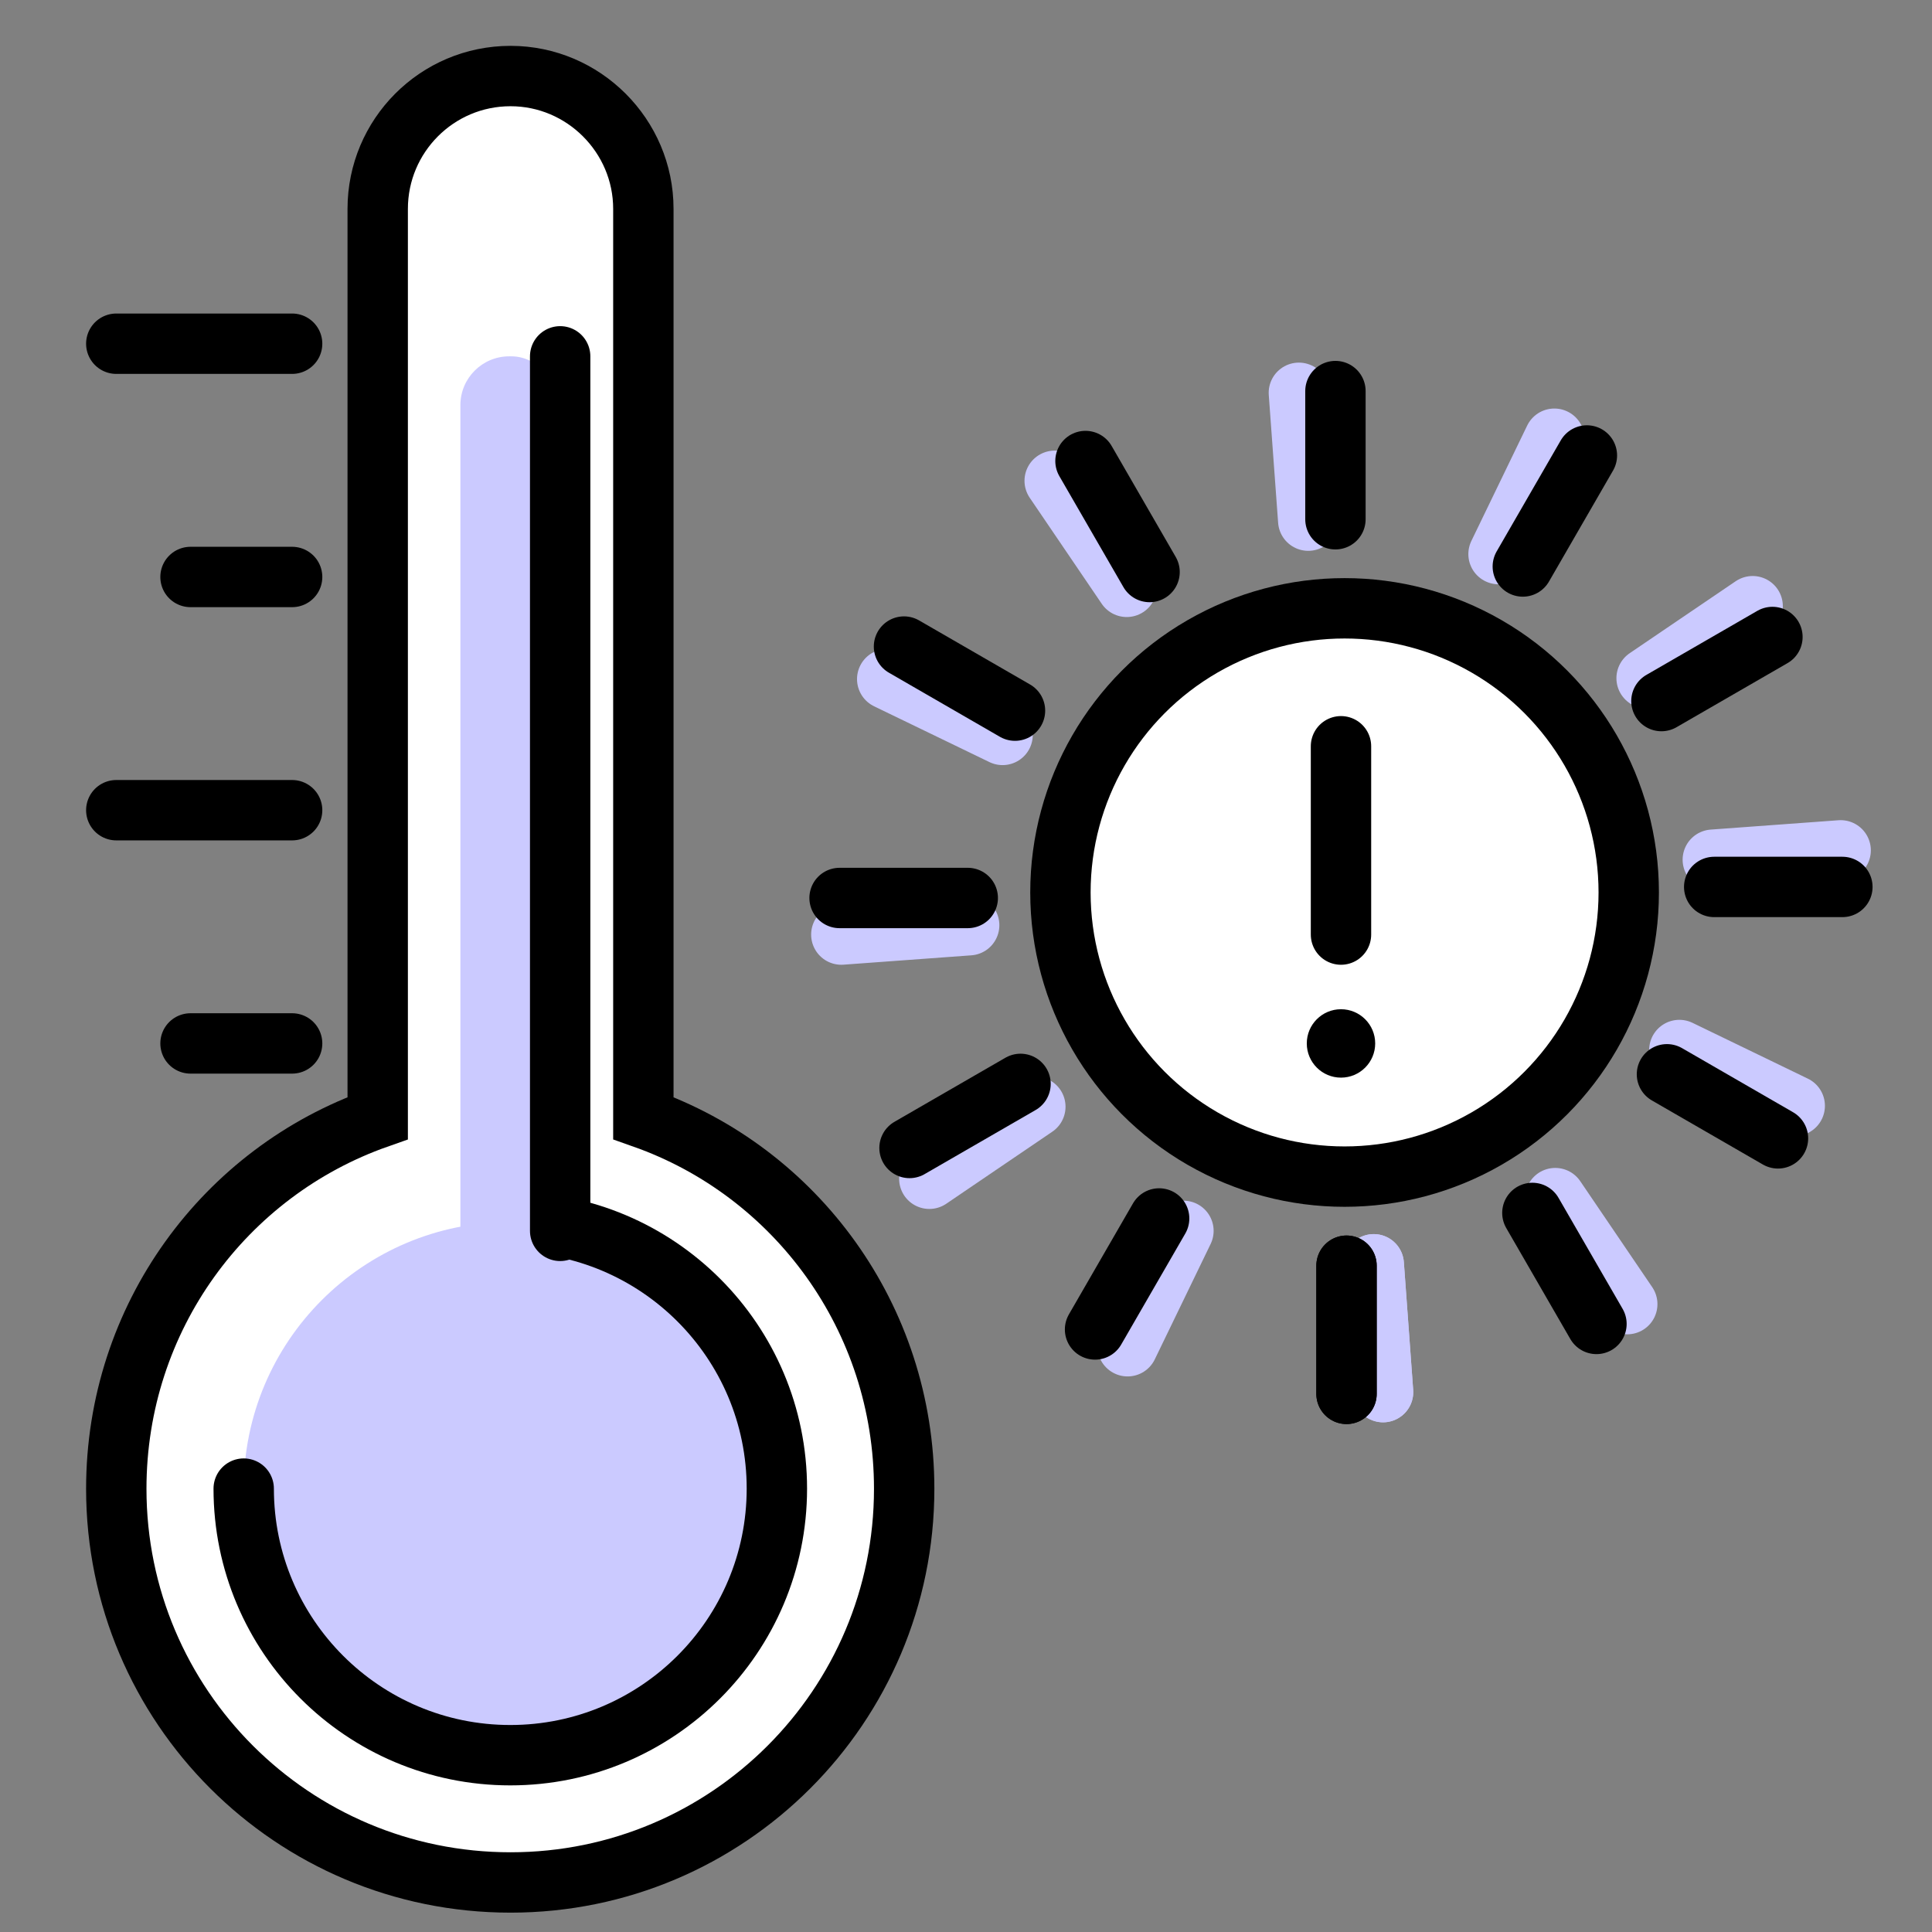<?xml version="1.0" encoding="UTF-8"?><svg id="Layer_2" xmlns="http://www.w3.org/2000/svg" viewBox="0 0 64 64"><rect x="0" y="0" width="64" height="64" fill="#808080" stroke="none"/><defs><style>.cls-1{fill:#000;}.cls-1,.cls-2,.cls-3{stroke-width:0px;}.cls-4,.cls-5,.cls-6,.cls-7{stroke-linecap:round;stroke-width:2px;}.cls-4,.cls-5,.cls-7{stroke-miterlimit:10;}.cls-4,.cls-3{fill:none;}.cls-4,.cls-6,.cls-7{stroke:#000;}.cls-5{stroke:#cbcaff;}.cls-5,.cls-6,.cls-7{fill:#fff;}.cls-2{fill:#cbcaff;}.cls-6{stroke-linejoin:round;}</style></defs><g id="Layer_1-2"><line class="cls-5" x1="45.507" y1="41.881" x2="45.816" y2="46.116"/><line class="cls-5" x1="45.507" y1="41.881" x2="45.816" y2="46.116"/><line class="cls-5" x1="51.52" y1="39.689" x2="53.905" y2="43.201"/><line class="cls-5" x1="55.631" y1="34.783" x2="59.453" y2="36.632"/><line class="cls-5" x1="56.739" y1="28.479" x2="60.974" y2="28.169"/><line class="cls-5" x1="54.546" y1="22.466" x2="58.059" y2="20.081"/><line class="cls-5" x1="49.641" y1="18.355" x2="51.49" y2="14.533"/><line class="cls-5" x1="43.337" y1="17.247" x2="43.027" y2="13.012"/><line class="cls-5" x1="37.324" y1="19.44" x2="34.938" y2="15.927"/><line class="cls-5" x1="33.212" y1="24.345" x2="29.39" y2="22.496"/><line class="cls-5" x1="32.105" y1="30.649" x2="27.87" y2="30.959"/><line class="cls-5" x1="34.297" y1="36.662" x2="30.785" y2="39.048"/><line class="cls-5" x1="39.203" y1="40.774" x2="37.353" y2="44.596"/><line class="cls-7" x1="44.605" y1="41.928" x2="44.605" y2="46.174"/><line class="cls-7" x1="44.605" y1="41.928" x2="44.605" y2="46.174"/><line class="cls-7" x1="50.762" y1="40.18" x2="52.885" y2="43.857"/><line class="cls-7" x1="55.22" y1="35.587" x2="58.898" y2="37.71"/><line class="cls-7" x1="56.785" y1="29.381" x2="61.031" y2="29.381"/><line class="cls-7" x1="55.037" y1="23.224" x2="58.714" y2="21.101"/><line class="cls-7" x1="50.445" y1="18.766" x2="52.568" y2="15.088"/><line class="cls-7" x1="44.238" y1="17.201" x2="44.238" y2="12.955"/><line class="cls-7" x1="38.081" y1="18.949" x2="35.958" y2="15.272"/><line class="cls-7" x1="33.623" y1="23.541" x2="29.946" y2="21.418"/><line class="cls-7" x1="32.058" y1="29.747" x2="27.812" y2="29.747"/><line class="cls-7" x1="33.806" y1="35.905" x2="30.129" y2="38.028"/><line class="cls-7" x1="38.398" y1="40.363" x2="36.275" y2="44.04"/><circle class="cls-6" cx="44.541" cy="29.564" r="9.413"/><path class="cls-7" d="M29.952,49.319c0,7.2-5.84,13.04-13.04,13.04-7.22,0-13.06-5.84-13.06-13.04,0-5.68,3.6-10.5,8.66-12.28V6.919c0-2.42,1.96-4.4,4.4-4.4,2.42,0,4.4,1.98,4.4,4.4v30.12c5.04,1.78,8.64,6.6,8.64,12.28Z"/><circle class="cls-2" cx="16.904" cy="49.312" r="8.831"/><path class="cls-4" d="M8.073,49.312c0,4.877,3.954,8.831,8.831,8.831s8.831-3.954,8.831-8.831-3.954-8.831-8.831-8.831"/><rect class="cls-2" x="15.251" y="11.804" width="3.305" height="37.253" rx="1.617" ry="1.617"/><line class="cls-4" x1="6.311" y1="34.565" x2="9.677" y2="34.565"/><line class="cls-4" x1="3.852" y1="26.839" x2="9.677" y2="26.839"/><line class="cls-4" x1="6.311" y1="19.113" x2="9.677" y2="19.113"/><line class="cls-4" x1="3.852" y1="11.386" x2="9.677" y2="11.386"/><line class="cls-4" x1="18.556" y1="11.804" x2="18.556" y2="40.774"/><line class="cls-4" x1="44.422" y1="24.721" x2="44.422" y2="30.959"/><circle class="cls-1" cx="44.422" cy="34.565" r="1.133"/><rect class="cls-3" width="64" height="64"/></g></svg>